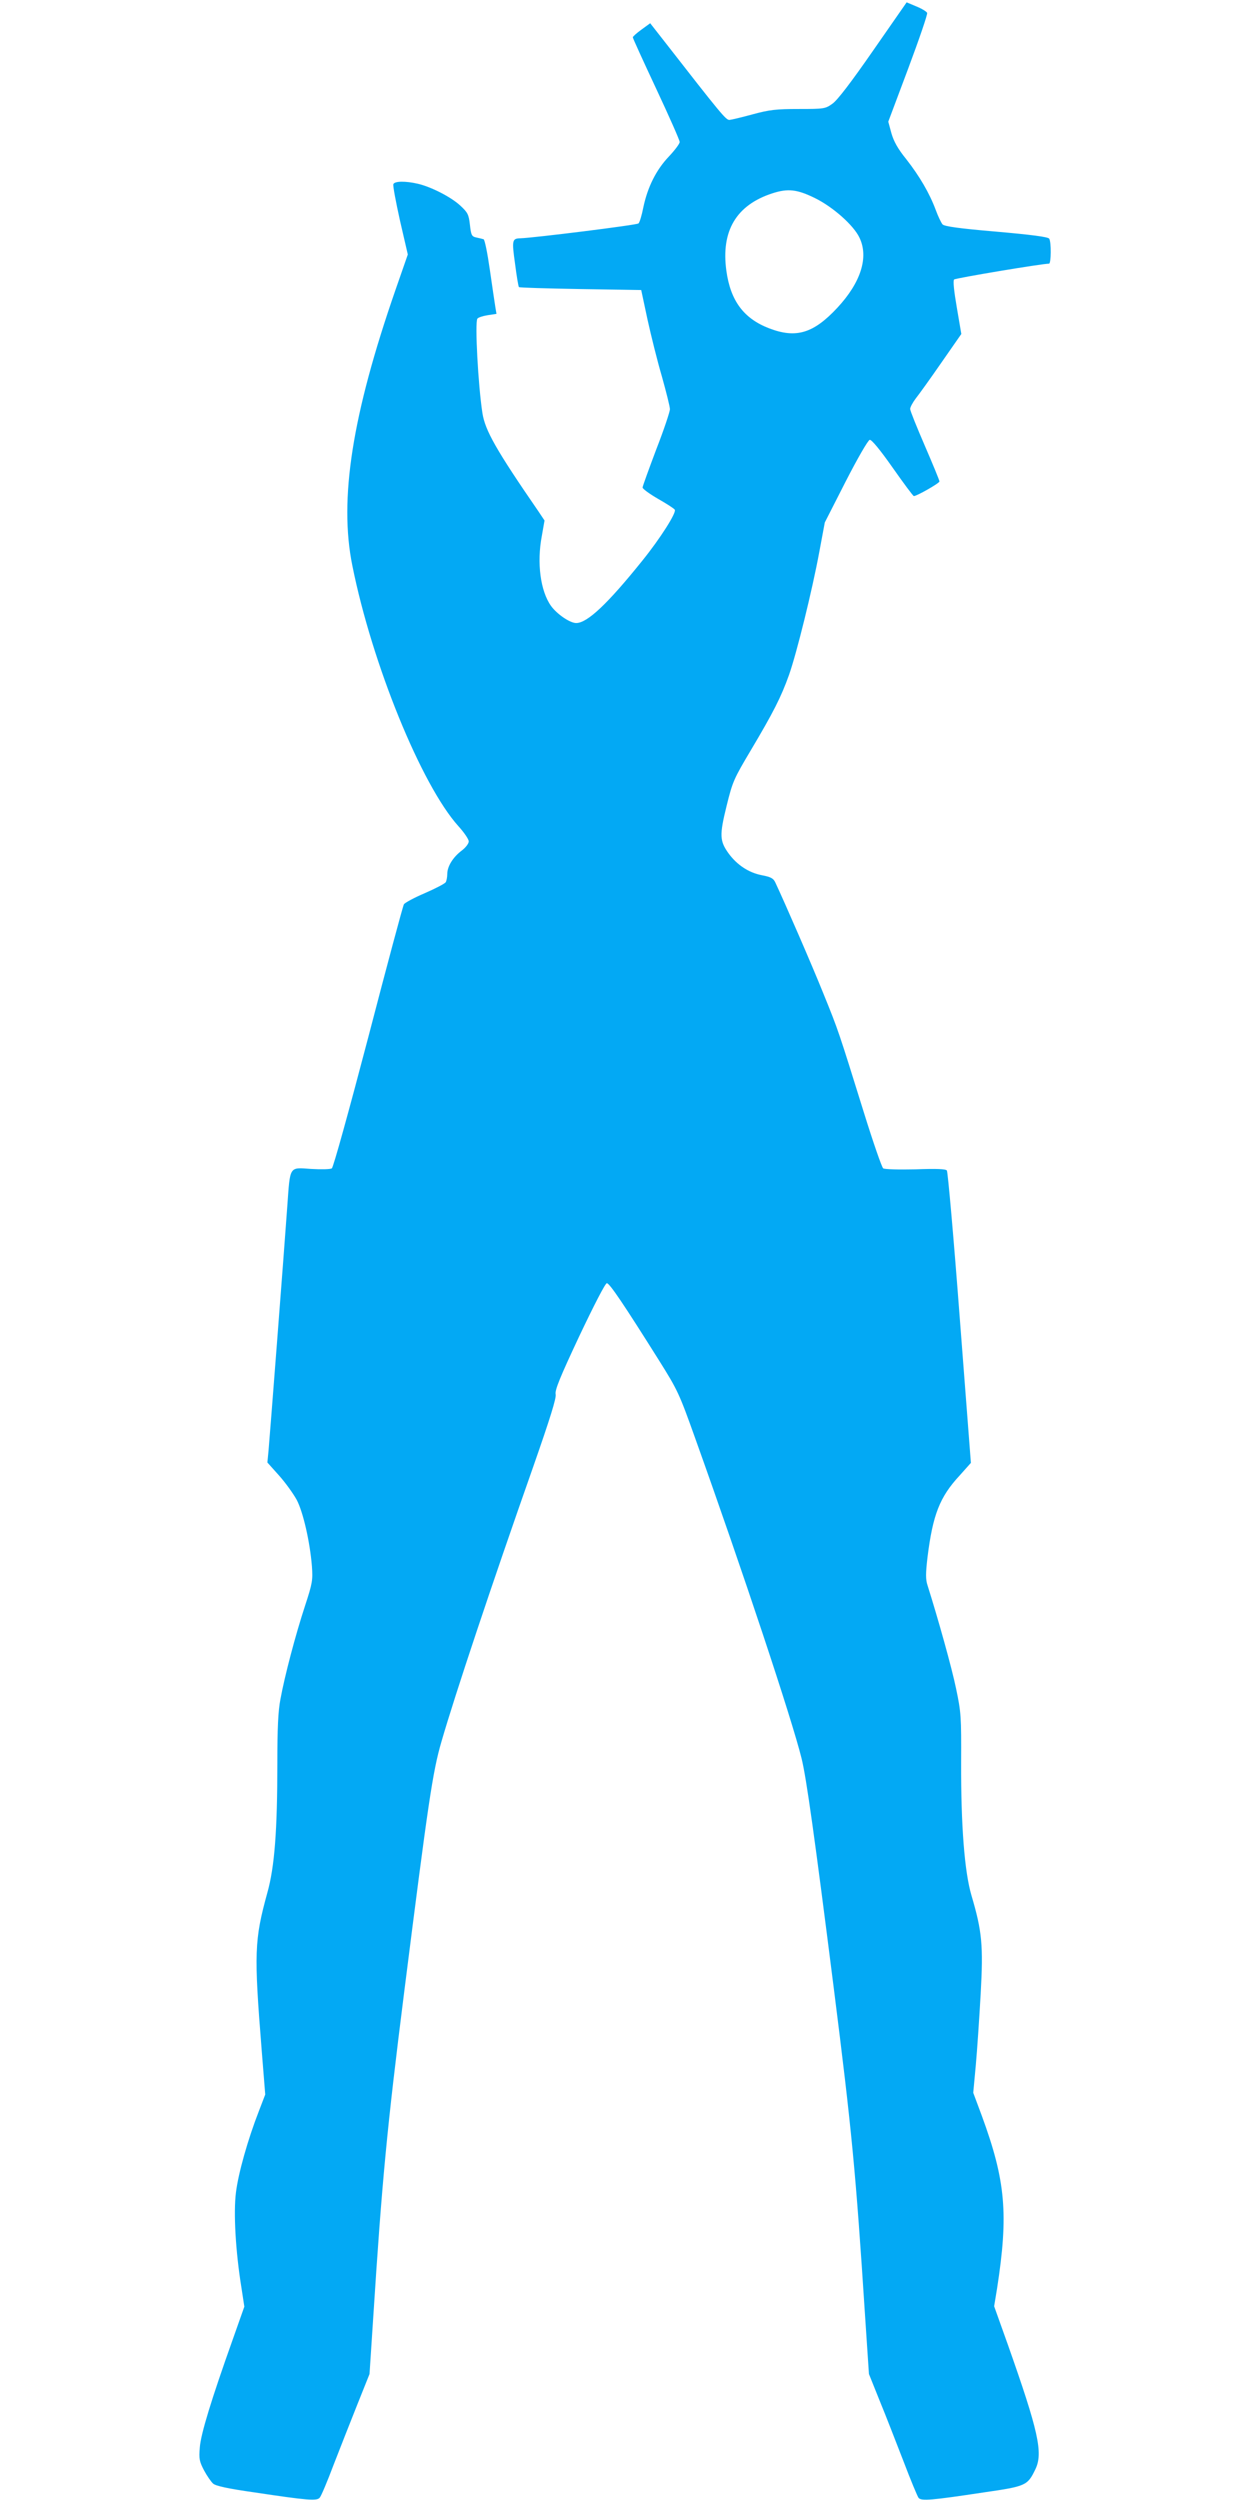 <?xml version="1.0" standalone="no"?>
<!DOCTYPE svg PUBLIC "-//W3C//DTD SVG 20010904//EN"
 "http://www.w3.org/TR/2001/REC-SVG-20010904/DTD/svg10.dtd">
<svg version="1.0" xmlns="http://www.w3.org/2000/svg"
 width="640pt" height="1280pt" viewBox="0 0 640 1280"
 preserveAspectRatio="xMidYMid meet">
<g transform="translate(0,1280) scale(0.1,-0.1)"
fill="#03a9f4" stroke="none">
<path d="M4471 12542 c-113 -163 -184 -256 -209 -273 -36 -26 -43 -27 -172
-27 -115 0 -150 -4 -235 -27 -55 -15 -109 -28 -120 -29 -18 -1 -42 28 -341
412 l-65 83 -44 -32 c-25 -18 -45 -36 -45 -40 0 -5 54 -123 120 -264 66 -141
120 -263 120 -272 0 -9 -25 -42 -55 -74 -65 -68 -109 -156 -131 -260 -8 -41
-19 -78 -25 -83 -7 -8 -537 -74 -604 -76 -43 -1 -45 -9 -28 -130 8 -63 17
-117 20 -120 3 -3 144 -7 315 -10 l311 -5 32 -150 c18 -82 51 -215 74 -293 22
-79 41 -154 41 -167 0 -13 -31 -106 -70 -206 -38 -101 -70 -189 -70 -195 0 -7
36 -33 79 -58 44 -25 83 -50 86 -56 9 -15 -74 -146 -165 -259 -179 -223 -283
-321 -340 -321 -32 0 -99 46 -129 88 -54 76 -73 220 -47 357 l14 80 -30 45
c-219 318 -274 416 -288 505 -22 143 -39 462 -26 483 3 6 27 14 52 18 l46 7
-6 36 c-3 20 -16 105 -28 190 -12 84 -26 154 -32 156 -6 2 -23 6 -37 9 -24 5
-27 12 -33 65 -6 53 -11 63 -50 99 -48 44 -148 95 -216 111 -64 15 -120 14
-126 -2 -3 -8 13 -92 34 -187 l40 -173 -63 -181 c-222 -640 -290 -1072 -221
-1412 101 -504 354 -1124 543 -1334 29 -32 53 -67 53 -78 0 -11 -16 -32 -36
-47 -45 -34 -74 -81 -74 -120 0 -16 -4 -36 -8 -42 -4 -7 -52 -32 -107 -56 -54
-23 -102 -49 -107 -57 -5 -8 -87 -314 -182 -679 -99 -377 -179 -667 -187 -673
-8 -5 -54 -6 -106 -3 -114 8 -107 18 -122 -190 -17 -240 -90 -1184 -96 -1251
l-6 -62 60 -67 c33 -37 73 -93 90 -124 33 -62 68 -216 78 -340 5 -71 3 -86
-35 -202 -49 -149 -105 -362 -126 -478 -12 -61 -16 -149 -16 -330 0 -341 -14
-529 -51 -661 -67 -244 -69 -308 -29 -809 l18 -225 -33 -86 c-56 -144 -105
-317 -117 -416 -13 -103 -2 -300 28 -486 l15 -98 -59 -167 c-110 -309 -164
-485 -169 -554 -5 -59 -2 -72 22 -118 15 -28 36 -58 46 -67 13 -12 77 -26 211
-45 273 -41 321 -45 335 -27 7 7 39 83 71 168 33 85 88 225 122 310 l62 155
19 290 c45 701 70 965 159 1670 123 972 145 1122 190 1277 70 242 255 797 470
1408 87 249 119 352 115 371 -5 21 22 87 121 298 74 156 133 271 141 271 14 0
86 -107 267 -395 96 -153 104 -171 184 -395 247 -690 497 -1444 546 -1643 25
-101 67 -403 165 -1177 92 -729 112 -932 160 -1675 l20 -300 55 -137 c31 -75
85 -215 122 -310 36 -95 71 -179 77 -187 14 -17 64 -13 335 28 215 31 223 35
263 118 41 84 15 197 -141 639 l-70 196 15 91 c59 381 44 551 -78 884 l-44
118 13 140 c7 77 18 241 25 365 14 251 7 322 -47 505 -36 122 -54 361 -53 680
1 236 0 257 -26 380 -22 107 -92 357 -146 528 -10 30 -10 60 0 145 27 216 62
307 164 417 l58 65 -57 742 c-31 409 -61 748 -66 755 -6 8 -52 10 -161 6 -84
-2 -158 0 -165 5 -7 5 -51 132 -98 283 -131 421 -131 422 -209 614 -60 149
-194 457 -245 566 -10 22 -23 29 -70 38 -67 13 -127 53 -170 112 -45 63 -47
92 -10 242 31 126 37 139 125 287 114 192 154 270 195 385 39 111 118 430 155
630 l28 150 107 210 c60 117 114 211 123 213 9 2 51 -48 117 -142 57 -81 105
-146 109 -146 15 0 131 66 131 75 0 6 -34 88 -75 183 -41 95 -75 179 -75 188
0 9 13 33 28 53 16 20 75 102 131 183 l103 148 -23 135 c-15 87 -20 138 -14
144 8 7 449 81 486 81 11 0 12 111 1 128 -6 9 -89 20 -271 36 -189 16 -266 27
-275 37 -7 8 -23 41 -35 74 -32 86 -83 173 -151 260 -43 53 -64 91 -76 133
l-16 59 102 272 c56 150 100 278 97 285 -3 7 -28 22 -55 33 l-50 21 -171 -246z
m-297 -757 c91 -45 196 -138 226 -201 49 -100 8 -230 -113 -360 -122 -131
-211 -158 -349 -105 -130 50 -198 141 -219 295 -28 204 51 336 235 396 80 26
127 21 220 -25z"/>
</g>
</svg>
